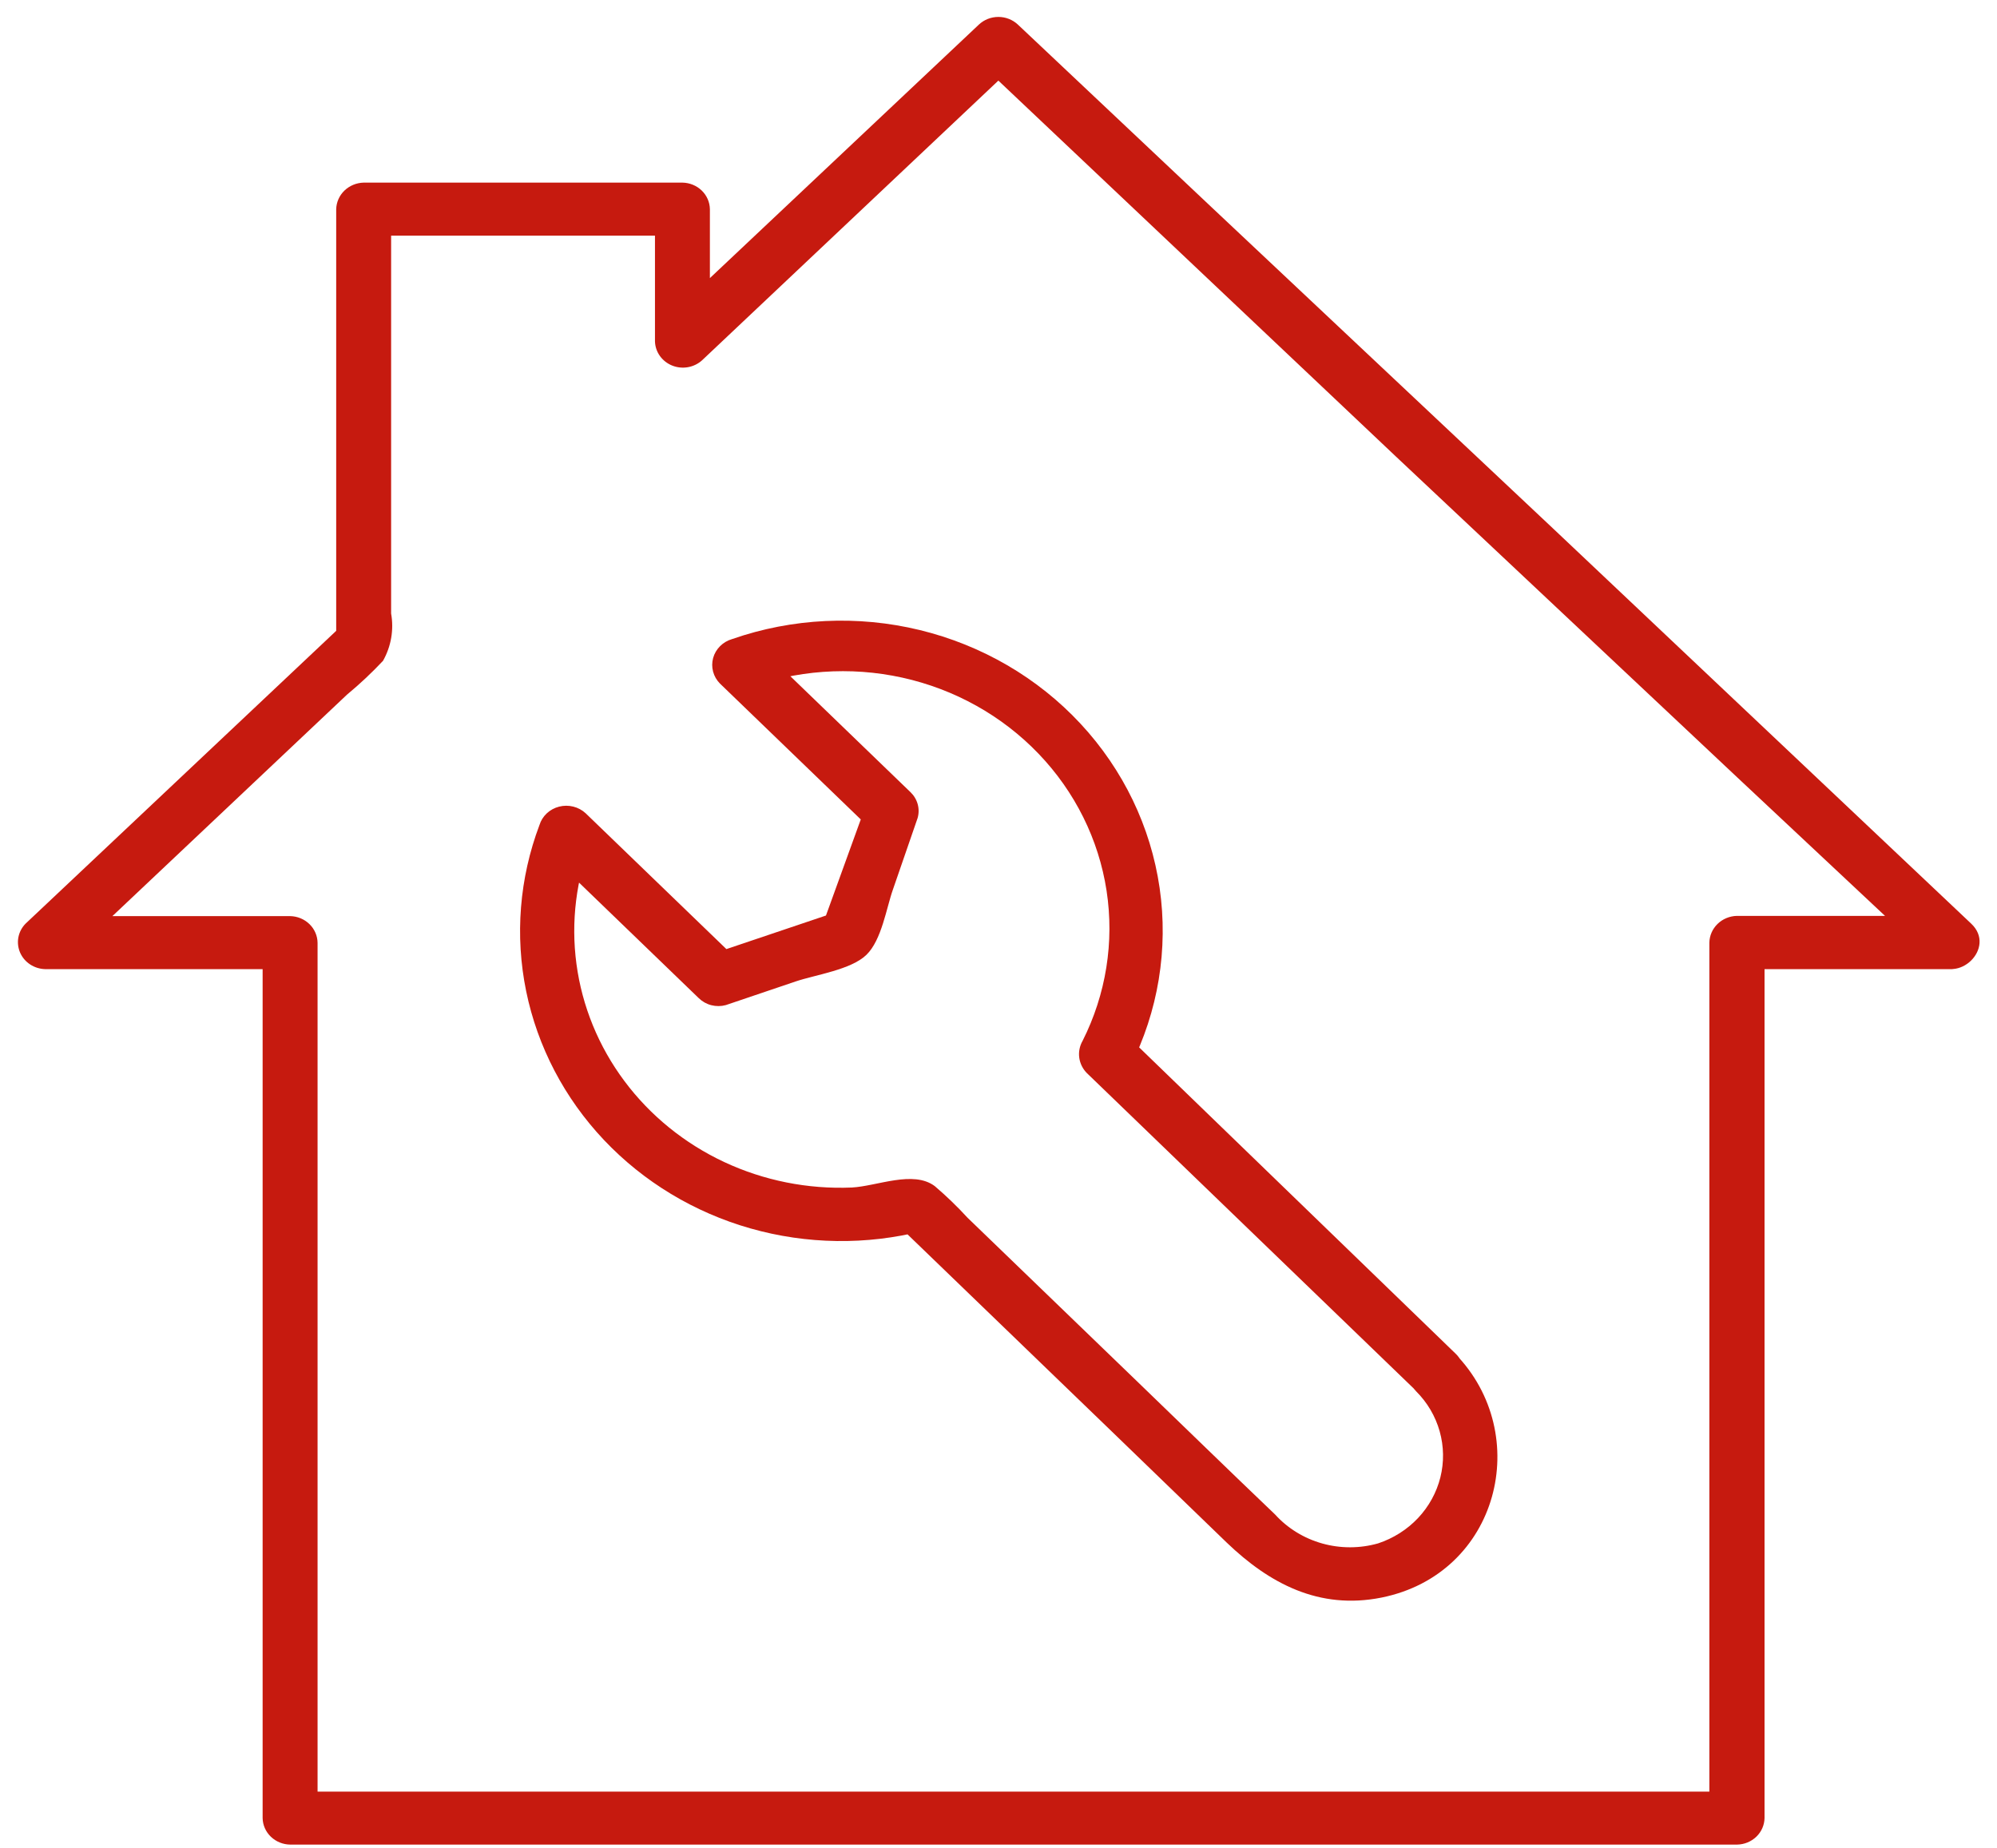 <svg width="94" height="87" viewBox="0 0 94 87" fill="none" xmlns="http://www.w3.org/2000/svg">
<g id="Layer_1" clip-path="url(#clip0_842_948)">
<path id="Vector" d="M92.788 43.489L73.166 24.941L57.088 9.812L47.912 1.157C47.666 0.926 47.337 0.797 46.995 0.797C46.652 0.797 46.323 0.926 46.077 1.157L31.199 15.182L33.415 16.073V9.846C33.409 9.517 33.271 9.203 33.03 8.97C32.789 8.737 32.463 8.604 32.122 8.598H17.118C16.777 8.607 16.454 8.741 16.213 8.973C15.973 9.205 15.834 9.518 15.825 9.846V30.221L16.206 29.341L1.201 43.489C1.027 43.667 0.911 43.89 0.865 44.131C0.82 44.372 0.848 44.621 0.945 44.847C1.043 45.073 1.206 45.267 1.415 45.405C1.625 45.544 1.871 45.621 2.124 45.628H13.666L12.362 44.38V85.598C12.368 85.929 12.508 86.245 12.752 86.478C12.995 86.711 13.323 86.843 13.666 86.846H81.765C82.106 86.84 82.432 86.707 82.673 86.474C82.914 86.241 83.052 85.927 83.058 85.598V44.38L81.765 45.628H91.888C92.211 45.598 92.511 45.453 92.73 45.222C92.948 44.99 93.07 44.688 93.07 44.374C93.07 44.061 92.948 43.759 92.73 43.527C92.511 43.295 92.211 43.151 91.888 43.121H81.754C81.412 43.13 81.086 43.266 80.846 43.5C80.605 43.735 80.467 44.05 80.461 44.38V85.598L81.754 84.351H13.655L14.948 85.609V44.391C14.945 44.06 14.808 43.743 14.566 43.508C14.325 43.273 13.998 43.138 13.655 43.132H2.113L3.025 45.271L16.333 32.705C16.932 32.209 17.498 31.677 18.029 31.112C18.412 30.432 18.546 29.647 18.41 28.884V9.846L17.118 11.094H32.122L30.83 9.846V16.073C30.837 16.318 30.917 16.555 31.06 16.757C31.204 16.959 31.405 17.117 31.639 17.211C31.873 17.305 32.13 17.332 32.38 17.288C32.63 17.244 32.861 17.132 33.046 16.964L47.912 2.928H46.077L65.699 21.487L81.777 36.604L91.011 45.26C92.153 46.396 93.989 44.625 92.788 43.489Z" fill="#C61A0F"/>
<path id="Vector_2" d="M68.526 63.741L52.99 48.702L53.198 50.228C54.518 47.616 55.001 44.683 54.584 41.804C54.167 38.926 52.87 36.233 50.858 34.07C48.847 31.907 46.212 30.373 43.292 29.663C40.371 28.954 37.298 29.101 34.465 30.087C34.249 30.149 34.053 30.264 33.896 30.42C33.739 30.576 33.626 30.768 33.568 30.978C33.51 31.189 33.509 31.41 33.565 31.62C33.621 31.831 33.732 32.024 33.888 32.182L41.09 39.133L40.756 37.919L38.643 43.756L39.555 42.876L33.507 44.915L34.765 45.238L27.563 38.286C27.4 38.136 27.2 38.029 26.981 37.975C26.763 37.921 26.534 37.922 26.316 37.978C26.098 38.034 25.899 38.142 25.737 38.294C25.576 38.446 25.457 38.635 25.393 38.843C24.448 41.348 24.232 44.054 24.767 46.668C25.303 49.283 26.57 51.706 28.431 53.675C30.293 55.643 32.677 57.083 35.326 57.836C37.974 58.589 40.786 58.628 43.456 57.949L42.198 57.614L52.275 67.34L57.746 72.631C59.743 74.547 62.086 75.806 65.029 75.216C70.558 74.102 72.197 67.529 68.492 63.73C67.337 62.55 65.514 64.321 66.656 65.502C67.185 66.03 67.567 66.679 67.766 67.388C67.966 68.097 67.977 68.843 67.799 69.557C67.62 70.271 67.258 70.93 66.746 71.474C66.233 72.017 65.587 72.426 64.867 72.665C64.009 72.908 63.097 72.91 62.238 72.669C61.379 72.428 60.609 71.955 60.02 71.305C57.827 69.211 55.657 67.095 53.475 64.989L45.546 57.336C45.062 56.808 44.546 56.31 43.999 55.843C42.983 55.086 41.298 55.843 40.098 55.91C38.022 55.997 35.956 55.584 34.086 54.709C32.217 53.833 30.602 52.522 29.389 50.894C28.175 49.267 27.4 47.373 27.134 45.384C26.867 43.395 27.118 41.373 27.863 39.501L25.693 40.047L32.895 46.998C33.058 47.156 33.261 47.27 33.485 47.327C33.708 47.383 33.943 47.382 34.165 47.321L37.455 46.207C38.378 45.895 40.052 45.661 40.779 44.959C41.506 44.258 41.725 42.731 42.037 41.862L43.191 38.52C43.254 38.306 43.256 38.079 43.197 37.864C43.138 37.648 43.02 37.452 42.856 37.295L35.654 30.343L35.088 32.438C37.439 31.547 40.014 31.361 42.476 31.905C44.938 32.449 47.172 33.698 48.887 35.488C50.602 37.277 51.717 39.525 52.087 41.936C52.456 44.348 52.063 46.811 50.959 49.003C50.821 49.243 50.765 49.519 50.8 49.792C50.836 50.064 50.96 50.319 51.155 50.518L66.691 65.513C66.934 65.748 67.264 65.88 67.609 65.88C67.953 65.88 68.283 65.748 68.526 65.513C68.769 65.278 68.906 64.959 68.906 64.627C68.906 64.295 68.769 63.976 68.526 63.741Z" fill="#C61A0F"/>
</g>
<defs>
<clipPath id="clip0_842_948">
<rect width="92.361" height="86.046" fill="white" transform="translate(0.82 0.8)"/>
</clipPath>
</defs>
</svg>
